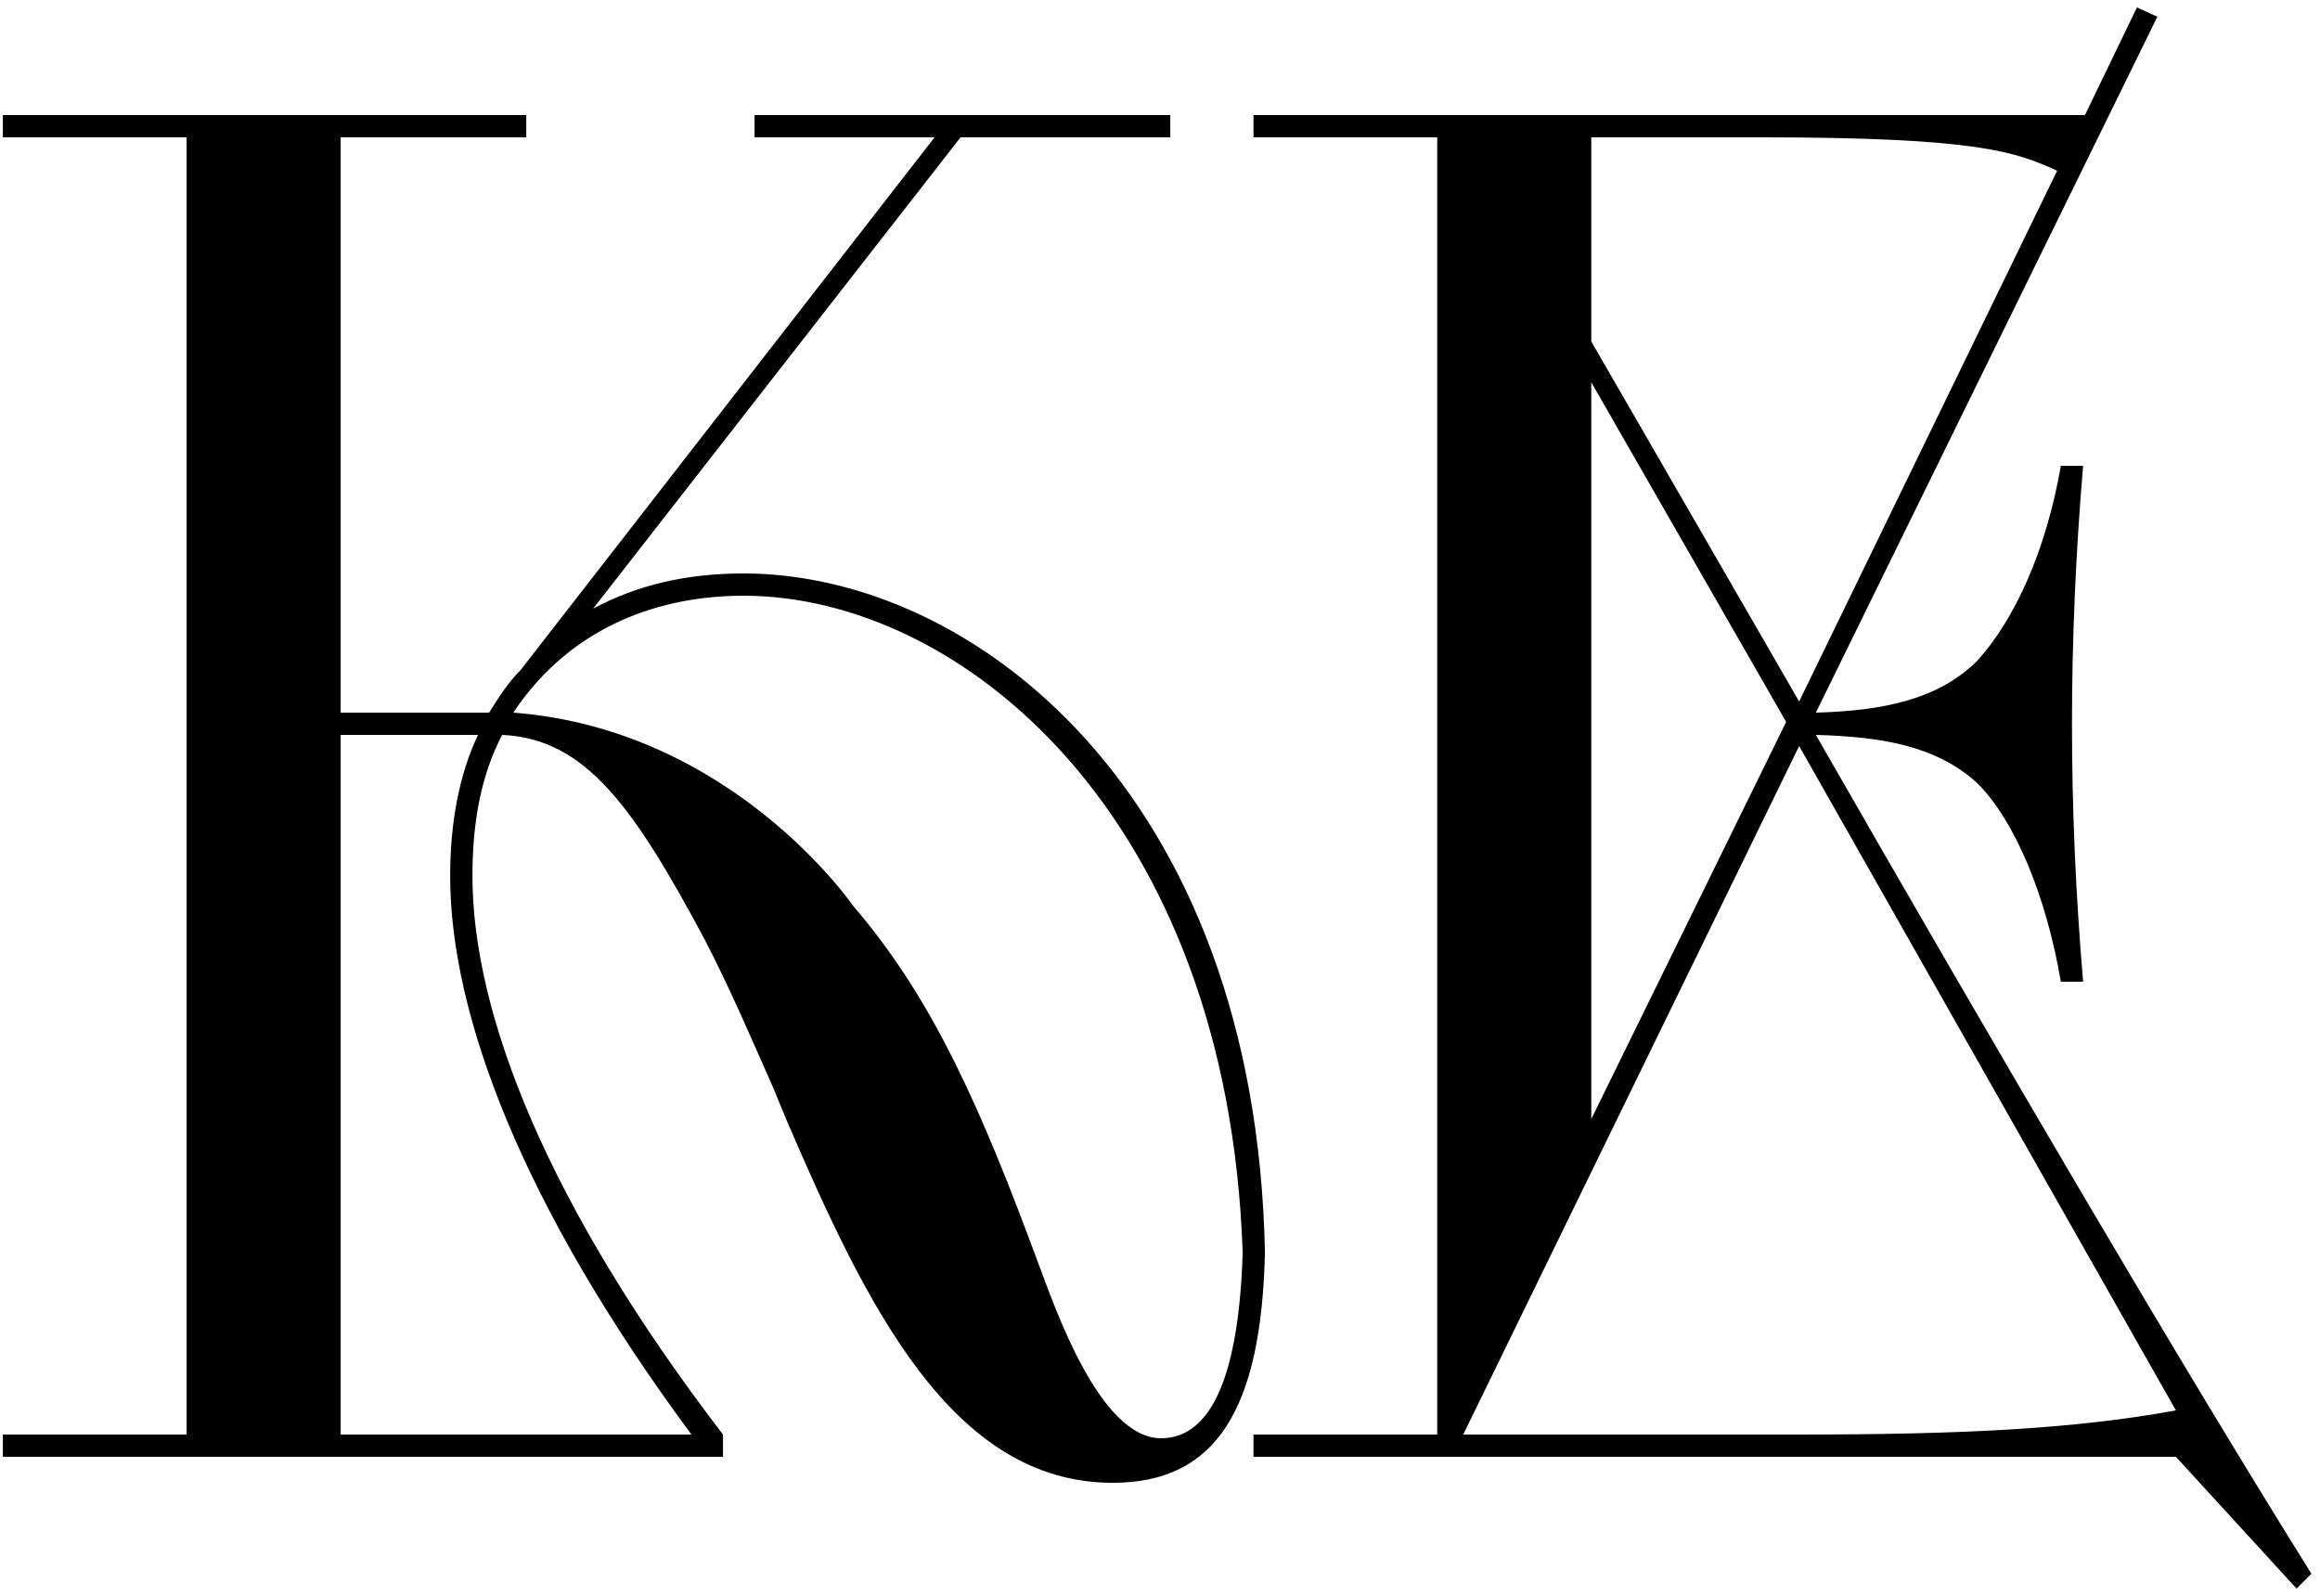 <?xml version="1.0" encoding="UTF-8"?> <svg xmlns="http://www.w3.org/2000/svg" width="250" height="172" viewBox="0 0 250 172" fill="none"><path d="M0.309 157V154.6H20.109V14.8H0.309V12.4H56.709V14.8H36.709V76.8H52.709C53.709 75.2 54.709 73.6 56.109 72.2L100.709 14.8H81.309V12.4H126.109V14.8H103.509L63.909 65.6C68.709 63 74.109 61.8 80.109 61.8C104.709 61.8 135.309 85.2 136.309 135C135.909 151.8 131.109 159.8 119.909 159.8C102.509 159.8 93.309 140.6 84.709 120.6L83.309 117.2C80.909 111.8 78.709 106.6 75.909 101.2C68.309 87 63.109 79.6 54.109 79.2C51.909 83.4 50.909 88.4 50.909 94.4C50.909 109.2 58.909 129.8 77.909 154.6V157H0.309ZM55.309 76.8C78.909 78.6 91.909 97.6 91.909 97.6C100.709 107.8 105.909 120 111.909 136.2C113.709 141 118.509 155 125.109 155C130.709 155 133.509 147.8 133.909 135C132.309 87.8 103.509 64.2 80.109 64.2C71.509 64.2 61.709 67.2 55.309 76.8ZM36.709 79.2V154.6H74.509C56.309 130 48.509 109.4 48.509 94.4C48.509 88.6 49.509 83.4 51.509 79.2H36.709ZM135.074 154.6H154.874V14.8H135.074V12.4H224.674L230.274 0.8L232.474 1.8L195.674 76.8C202.874 76.6 208.874 75.4 213.074 71.2C217.074 66.8 220.474 59.4 222.074 50.2H224.474C223.674 59.6 223.274 69 223.274 78C223.274 87.2 223.674 96.4 224.474 105.8H222.074C220.474 96.4 217.074 88.4 213.074 84.4C208.674 80.4 202.874 79.4 195.674 79.2C215.274 113.4 235.074 147.2 249.074 169.6L247.474 171.2L234.474 157H135.074V154.6ZM234.474 152L193.874 80.4L157.674 154.6H193.674C211.474 154.6 223.474 154 234.474 152ZM193.874 75.6L221.674 18.4C217.274 16.4 213.274 14.8 189.874 14.8H171.474V36.8L193.874 75.6ZM171.474 120.6L192.474 77.8L171.474 41.2V120.6Z" fill="black"></path></svg> 